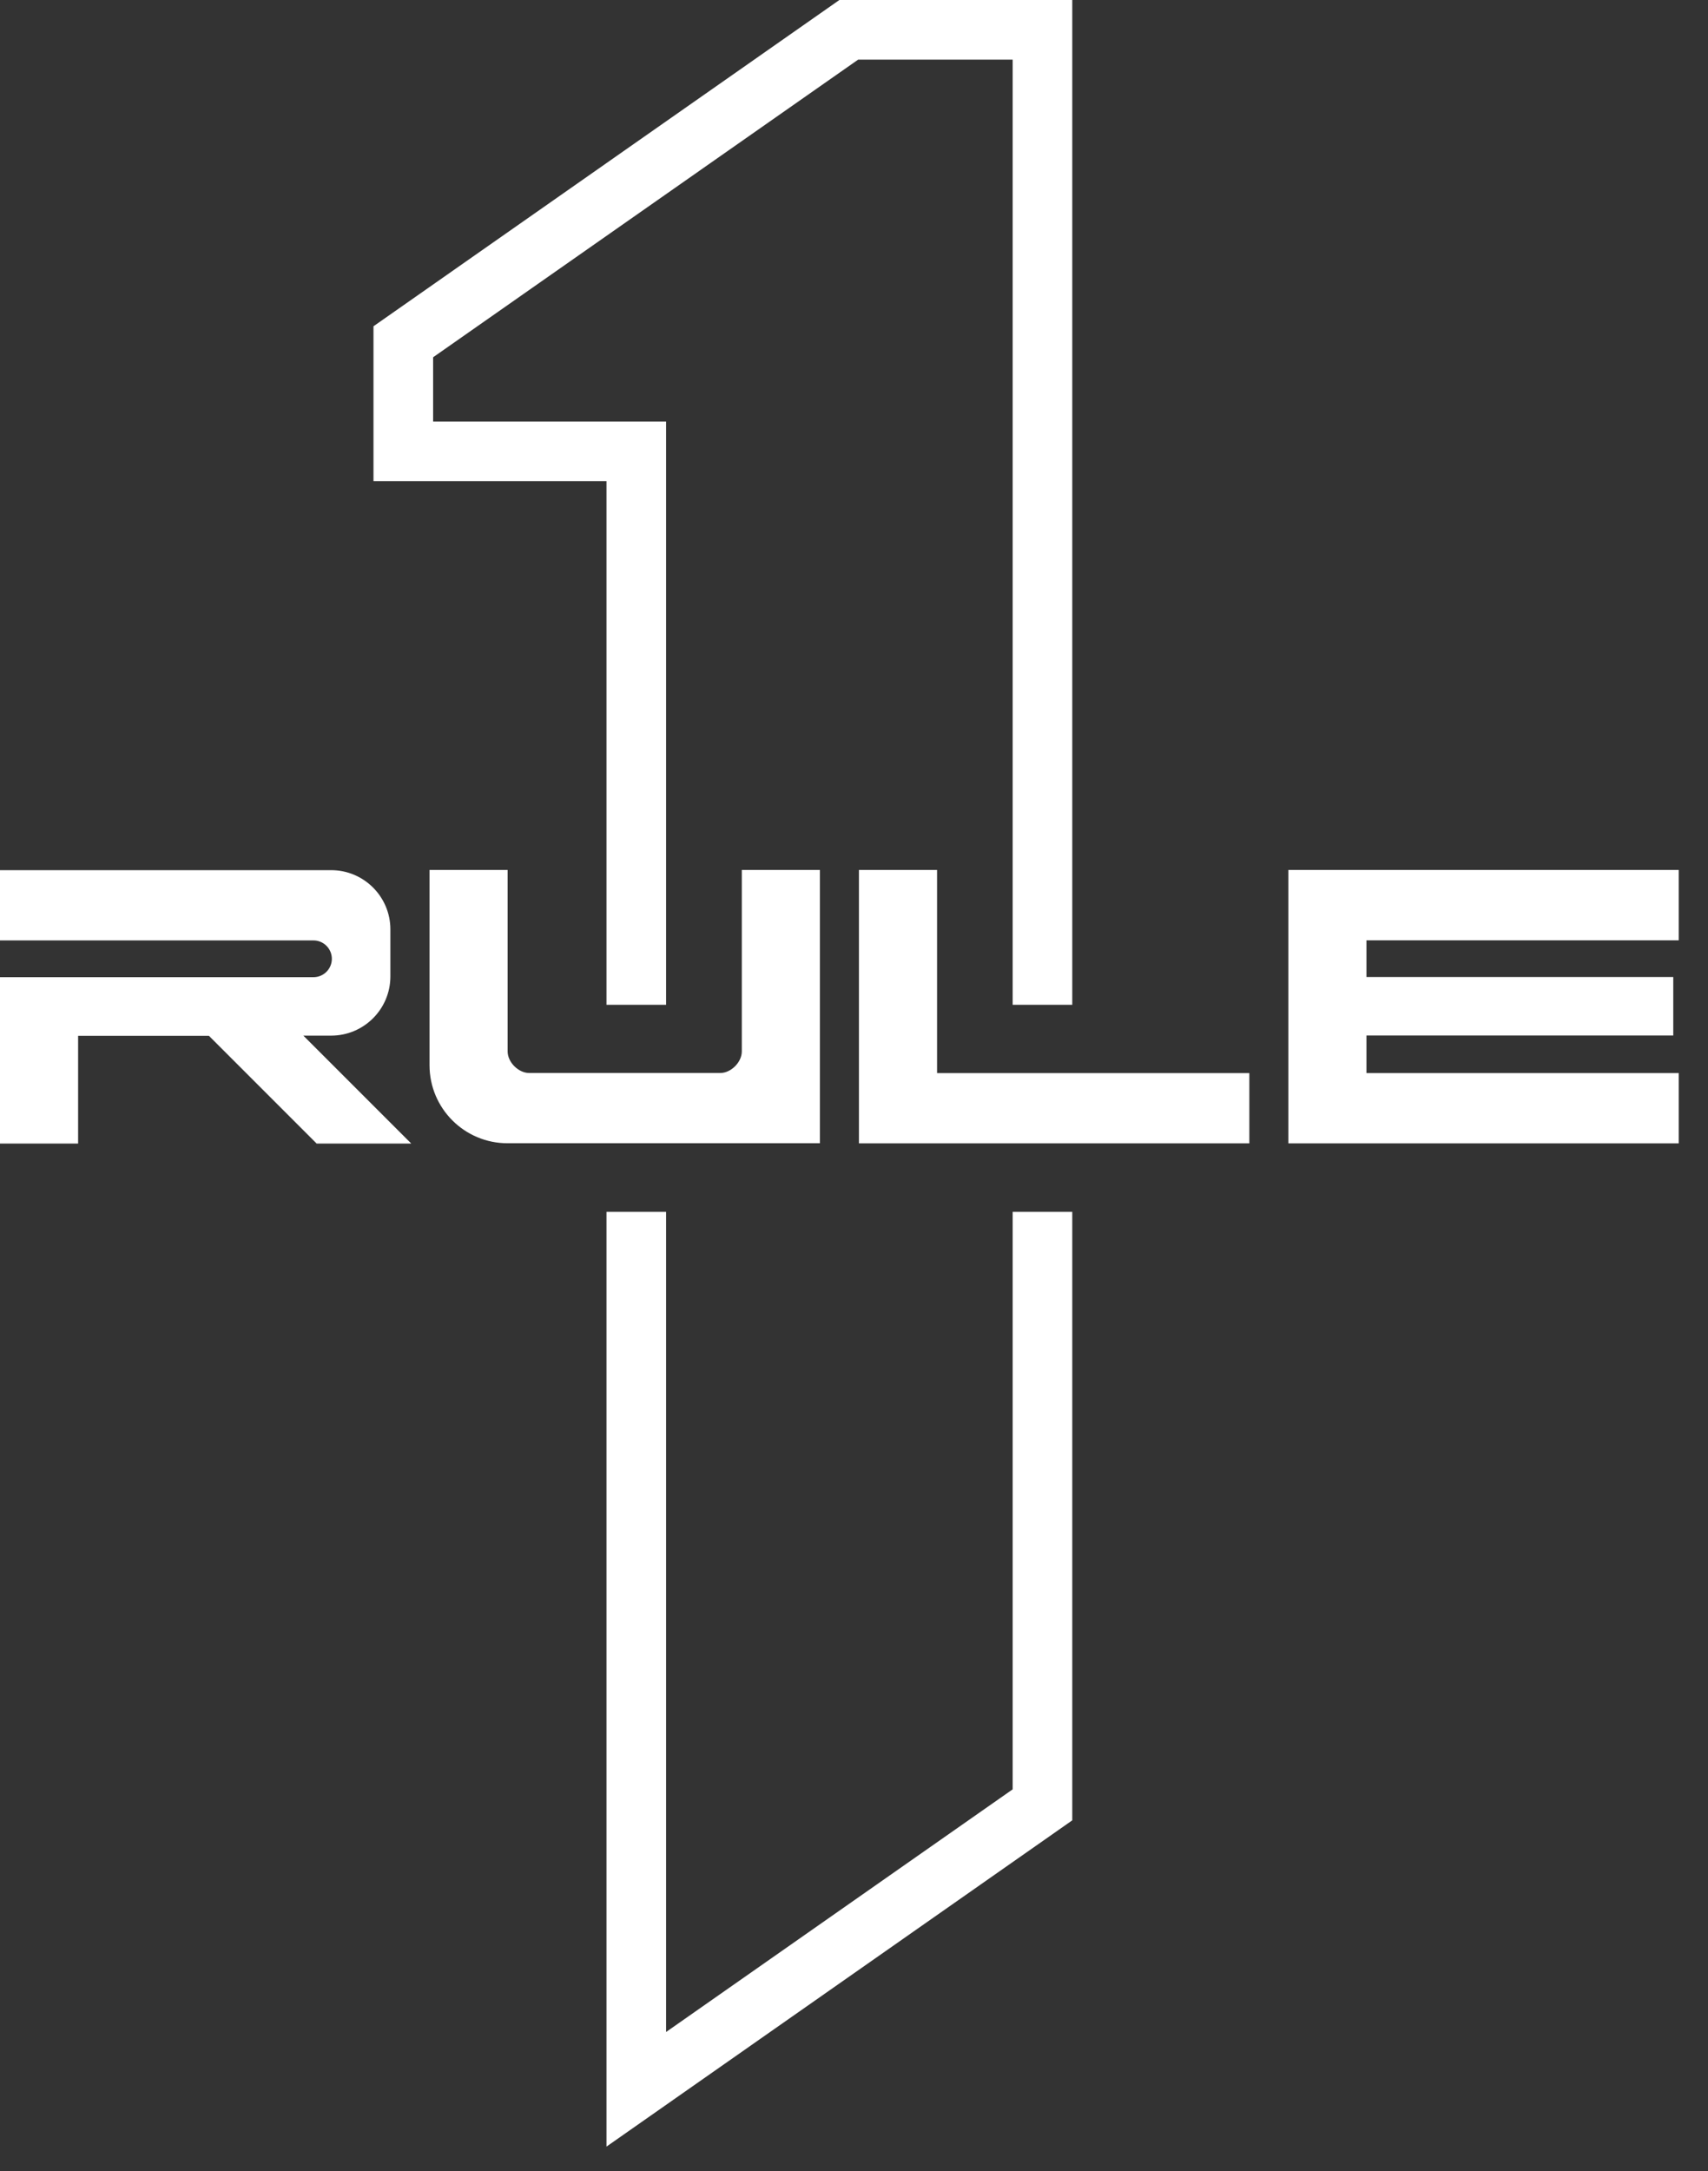 <svg xmlns="http://www.w3.org/2000/svg" fill="none" viewBox="0 0 48 61" height="61" width="48">
<rect x="0" y="0" width="48" height="61" fill="#333333" stroke="none"/>
<g clip-path="url(#clip0_100_2992)">
<path fill="white" d="M47.178 32.125V30.151H38.402V29.095H47.024V27.451H38.402V26.42H47.178V24.443H36.207V32.125H47.178Z"></path>
<path fill="white" d="M35.11 32.125V30.151H26.334V24.443H24.139V32.125H35.11Z"></path>
<path fill="white" d="M11.552 32.125L8.525 29.098H9.307C10.225 29.098 10.971 28.353 10.971 27.434V26.113C10.971 25.195 10.225 24.449 9.307 24.449H0V26.423H8.81C9.094 26.423 9.326 26.655 9.326 26.94C9.326 27.225 9.094 27.456 8.81 27.456H0V32.131H2.195V29.104H5.872L8.899 32.131H11.549L11.552 32.125Z"></path>
<path fill="white" d="M20.847 24.443H23.042V32.122H14.263C13.051 32.122 12.071 31.139 12.071 29.93V24.443H14.266V29.542C14.266 29.846 14.57 30.148 14.872 30.148H20.241C20.545 30.148 20.847 29.844 20.847 29.542V24.443Z"></path>
<path fill="white" d="M17.044 28.232H18.719V13.52V11.845H17.044H12.172V10.038L24.117 1.675H28.459V28.232H30.134V-0H23.589L10.496 9.167V13.52H17.044V28.232Z"></path>
<path fill="white" d="M28.459 34.049V50.275L18.719 57.093V34.049H17.044V60.313L30.134 51.146V34.049H28.459Z"></path>
</g>
<defs>
<clipPath id="clip0_100_2992">
<rect fill="white" height="60.313" width="47.178"></rect>
</clipPath>
</defs>
</svg>
